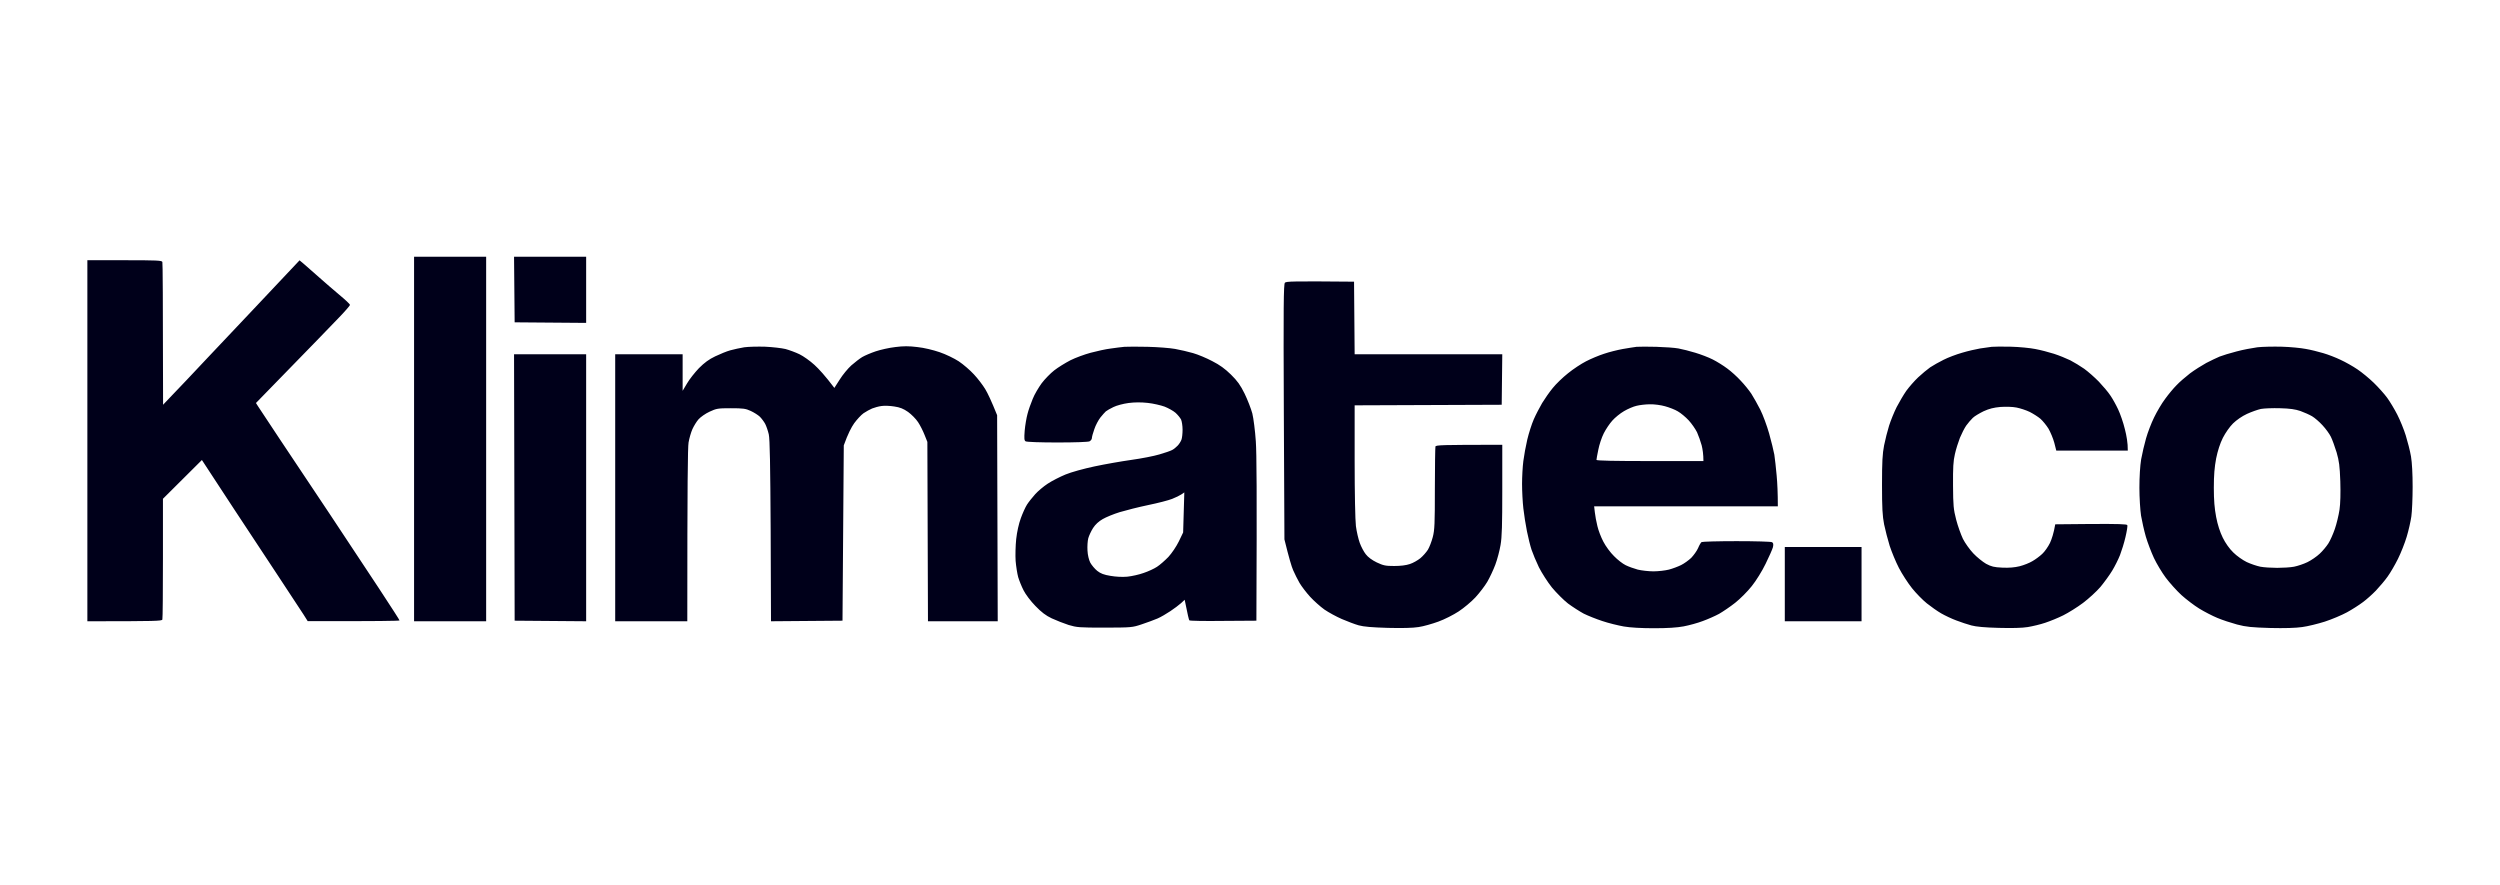 <svg width="113" height="40" viewBox="0 0 113 40" fill="none" xmlns="http://www.w3.org/2000/svg">
<path fill-rule="evenodd" clip-rule="evenodd" d="M18.716 11.604H21.974V28.081H18.716V11.604ZM23.235 11.604H26.494V14.595L23.262 14.569L23.235 11.604ZM3.949 11.762H5.631C7.081 11.762 7.318 11.772 7.339 11.841C7.355 11.883 7.365 13.352 7.371 18.295L7.775 17.87C8.001 17.639 8.737 16.862 9.415 16.138C10.093 15.419 11.002 14.454 11.443 13.992C11.879 13.53 12.531 12.843 13.54 11.767L13.776 11.966C13.908 12.077 14.202 12.339 14.433 12.544C14.665 12.754 15.074 13.1 15.337 13.325C15.605 13.546 15.821 13.751 15.821 13.782C15.821 13.808 15.605 14.06 15.337 14.338C15.074 14.616 14.118 15.603 11.569 18.216L11.659 18.358C11.706 18.442 13.172 20.64 14.917 23.253C16.656 25.866 18.07 28.018 18.059 28.044C18.044 28.065 17.108 28.081 13.908 28.076L13.719 27.776C13.608 27.614 13.067 26.779 12.505 25.93C11.942 25.079 11.07 23.757 10.566 22.991C10.066 22.225 9.536 21.417 9.126 20.792L7.365 22.545V25.237C7.365 26.711 7.355 27.96 7.339 28.002C7.318 28.07 7.081 28.081 3.949 28.081V11.762ZM61.203 12.732L61.23 16.012H67.903L67.877 18.295L61.23 18.321V20.829C61.23 22.319 61.256 23.511 61.287 23.778C61.319 24.025 61.398 24.366 61.461 24.539C61.524 24.712 61.645 24.943 61.734 25.053C61.834 25.184 62.013 25.316 62.228 25.421C62.528 25.562 62.627 25.583 63.016 25.583C63.305 25.583 63.558 25.552 63.726 25.494C63.873 25.447 64.083 25.326 64.199 25.232C64.314 25.137 64.467 24.964 64.54 24.849C64.609 24.738 64.709 24.476 64.761 24.277C64.845 23.956 64.856 23.673 64.856 22.083C64.856 21.081 64.871 20.226 64.882 20.184C64.908 20.116 65.124 20.105 67.903 20.105V22.141C67.903 23.715 67.888 24.277 67.825 24.633C67.783 24.885 67.678 25.284 67.588 25.525C67.499 25.762 67.336 26.108 67.226 26.297C67.115 26.486 66.874 26.8 66.69 27C66.506 27.199 66.164 27.483 65.933 27.635C65.702 27.787 65.292 27.997 65.013 28.097C64.74 28.196 64.341 28.312 64.12 28.343C63.862 28.385 63.384 28.396 62.727 28.38C62.018 28.359 61.639 28.328 61.413 28.265C61.24 28.217 60.898 28.086 60.652 27.981C60.41 27.876 60.053 27.682 59.863 27.551C59.679 27.42 59.385 27.157 59.217 26.974C59.049 26.79 58.833 26.507 58.739 26.349C58.649 26.192 58.518 25.93 58.45 25.772C58.381 25.615 58.266 25.237 58.056 24.381L58.029 18.62C58.008 13.855 58.019 12.843 58.077 12.78C58.134 12.717 58.408 12.706 61.203 12.732V12.732ZM51.876 15.676C52.328 15.687 52.879 15.729 53.111 15.771C53.342 15.813 53.71 15.897 53.925 15.96C54.146 16.023 54.535 16.185 54.792 16.322C55.134 16.495 55.37 16.668 55.638 16.93C55.932 17.219 56.064 17.403 56.258 17.796C56.39 18.069 56.547 18.473 56.605 18.688C56.658 18.903 56.731 19.47 56.763 19.948C56.8 20.504 56.815 22.104 56.789 28.055L55.291 28.065C54.472 28.076 53.778 28.065 53.757 28.039C53.741 28.018 53.683 27.803 53.547 27.11L53.384 27.262C53.289 27.346 53.074 27.509 52.9 27.624C52.727 27.74 52.469 27.892 52.322 27.955C52.18 28.018 51.86 28.133 51.613 28.217C51.177 28.364 51.145 28.364 49.931 28.369C48.786 28.369 48.67 28.359 48.302 28.249C48.087 28.18 47.745 28.044 47.54 27.95C47.272 27.824 47.072 27.672 46.799 27.388C46.589 27.173 46.358 26.869 46.269 26.69C46.179 26.517 46.069 26.244 46.022 26.087C45.979 25.93 45.927 25.599 45.906 25.352C45.89 25.106 45.901 24.665 45.932 24.366C45.969 24.035 46.048 23.678 46.142 23.421C46.221 23.201 46.347 22.923 46.421 22.807C46.494 22.692 46.663 22.482 46.789 22.34C46.915 22.199 47.172 21.983 47.356 21.863C47.545 21.737 47.908 21.553 48.16 21.448C48.428 21.338 48.98 21.186 49.474 21.081C49.942 20.981 50.693 20.85 51.14 20.787C51.592 20.724 52.159 20.614 52.401 20.541C52.648 20.472 52.911 20.378 52.979 20.341C53.053 20.304 53.163 20.215 53.226 20.147C53.289 20.084 53.368 19.963 53.4 19.879C53.431 19.801 53.452 19.596 53.452 19.423C53.452 19.25 53.421 19.045 53.384 18.961C53.342 18.882 53.231 18.746 53.132 18.657C53.037 18.573 52.811 18.447 52.638 18.379C52.464 18.316 52.123 18.237 51.876 18.211C51.581 18.179 51.287 18.179 51.008 18.216C50.777 18.247 50.472 18.326 50.325 18.4C50.184 18.468 50.026 18.557 49.984 18.594C49.942 18.631 49.831 18.756 49.737 18.872C49.648 18.987 49.521 19.223 49.464 19.397C49.401 19.57 49.353 19.753 49.353 19.801C49.353 19.853 49.306 19.916 49.248 19.948C49.19 19.979 48.591 20 47.792 20C47.041 20 46.405 19.979 46.358 19.948C46.295 19.911 46.289 19.822 46.316 19.465C46.337 19.223 46.395 18.888 46.442 18.714C46.484 18.541 46.594 18.232 46.678 18.032C46.757 17.828 46.946 17.513 47.083 17.324C47.225 17.135 47.482 16.873 47.651 16.741C47.824 16.605 48.15 16.406 48.381 16.285C48.612 16.169 49.027 16.017 49.301 15.944C49.579 15.87 49.978 15.781 50.194 15.755C50.415 15.723 50.699 15.687 50.825 15.676C50.956 15.666 51.429 15.666 51.876 15.676V15.676ZM52.979 22.55C52.822 22.613 52.338 22.739 51.902 22.828C51.471 22.918 50.893 23.064 50.614 23.148C50.341 23.232 49.994 23.374 49.842 23.463C49.658 23.568 49.511 23.705 49.406 23.867C49.316 24.009 49.222 24.214 49.19 24.329C49.159 24.445 49.143 24.691 49.154 24.88C49.164 25.09 49.217 25.305 49.28 25.431C49.343 25.546 49.485 25.714 49.595 25.803C49.747 25.924 49.9 25.982 50.194 26.029C50.436 26.071 50.73 26.087 50.956 26.066C51.161 26.045 51.492 25.971 51.692 25.898C51.897 25.83 52.17 25.704 52.296 25.62C52.427 25.536 52.659 25.331 52.811 25.174C52.969 25.001 53.168 24.707 53.284 24.471L53.478 24.067C53.52 22.666 53.531 22.256 53.531 22.256C53.531 22.256 53.473 22.298 53.4 22.346C53.331 22.393 53.142 22.487 52.979 22.55V22.55ZM74.867 15.676C75.245 15.687 75.692 15.718 75.865 15.75C76.038 15.781 76.385 15.87 76.627 15.944C76.874 16.017 77.231 16.154 77.415 16.248C77.604 16.343 77.899 16.526 78.072 16.657C78.246 16.783 78.519 17.03 78.676 17.203C78.839 17.371 79.055 17.639 79.16 17.796C79.26 17.954 79.444 18.279 79.564 18.515C79.685 18.756 79.864 19.239 79.964 19.591C80.064 19.948 80.169 20.378 80.2 20.551C80.227 20.724 80.274 21.149 80.305 21.495C80.337 21.842 80.358 22.298 80.358 22.886H72.055L72.087 23.159C72.102 23.311 72.155 23.589 72.202 23.778C72.244 23.967 72.365 24.282 72.47 24.481C72.575 24.686 72.791 24.98 72.954 25.137C73.111 25.3 73.348 25.483 73.479 25.546C73.605 25.609 73.852 25.699 74.026 25.746C74.199 25.788 74.52 25.825 74.735 25.825C74.956 25.825 75.266 25.788 75.434 25.746C75.597 25.704 75.849 25.609 75.986 25.541C76.123 25.473 76.327 25.326 76.443 25.216C76.553 25.1 76.695 24.906 76.753 24.775C76.806 24.644 76.879 24.523 76.911 24.502C76.942 24.481 77.657 24.46 78.493 24.46C79.333 24.46 80.053 24.481 80.095 24.507C80.158 24.544 80.164 24.602 80.137 24.733C80.111 24.828 79.964 25.163 79.806 25.483C79.649 25.809 79.375 26.25 79.181 26.491C78.992 26.732 78.65 27.073 78.429 27.247C78.204 27.425 77.878 27.645 77.704 27.745C77.531 27.84 77.2 27.986 76.969 28.07C76.737 28.16 76.348 28.265 76.101 28.312C75.802 28.369 75.366 28.396 74.761 28.396C74.199 28.396 73.695 28.369 73.395 28.317C73.138 28.27 72.701 28.165 72.423 28.07C72.15 27.981 71.771 27.829 71.582 27.735C71.398 27.635 71.078 27.43 70.873 27.278C70.673 27.121 70.347 26.795 70.147 26.554C69.953 26.312 69.69 25.898 69.559 25.641C69.433 25.378 69.286 25.027 69.228 24.854C69.17 24.681 69.075 24.303 69.018 24.014C68.96 23.726 68.886 23.259 68.855 22.975C68.823 22.697 68.797 22.199 68.797 21.873C68.797 21.553 68.823 21.086 68.855 20.84C68.886 20.593 68.965 20.157 69.033 19.869C69.102 19.58 69.233 19.166 69.328 18.951C69.422 18.735 69.596 18.405 69.706 18.216C69.822 18.027 70.032 17.723 70.184 17.539C70.331 17.355 70.641 17.056 70.873 16.873C71.104 16.684 71.472 16.442 71.687 16.332C71.908 16.217 72.27 16.065 72.502 15.991C72.733 15.912 73.111 15.818 73.343 15.776C73.574 15.734 73.858 15.692 73.973 15.676C74.089 15.666 74.493 15.666 74.867 15.676V15.676ZM73.406 18.583C73.232 18.683 72.996 18.877 72.88 19.008C72.759 19.14 72.586 19.397 72.491 19.585C72.397 19.769 72.286 20.105 72.244 20.325C72.197 20.551 72.16 20.756 72.16 20.787C72.16 20.824 73.001 20.84 74.578 20.84H76.995C76.995 20.535 76.958 20.304 76.916 20.131C76.869 19.958 76.774 19.69 76.706 19.538C76.632 19.391 76.464 19.145 76.327 18.998C76.191 18.851 75.97 18.667 75.839 18.594C75.713 18.515 75.45 18.415 75.261 18.363C75.077 18.31 74.767 18.268 74.578 18.274C74.394 18.274 74.12 18.305 73.973 18.342C73.831 18.373 73.574 18.484 73.406 18.583V18.583ZM90.894 15.671C91.273 15.681 91.767 15.729 91.998 15.776C92.229 15.818 92.608 15.918 92.839 15.991C93.07 16.065 93.401 16.201 93.575 16.285C93.748 16.374 94.032 16.547 94.205 16.668C94.379 16.794 94.678 17.056 94.867 17.25C95.056 17.45 95.293 17.728 95.388 17.875C95.487 18.017 95.645 18.3 95.74 18.505C95.834 18.704 95.976 19.108 96.044 19.397C96.118 19.685 96.181 20.021 96.176 20.367H92.944L92.855 20.016C92.802 19.816 92.681 19.533 92.592 19.376C92.497 19.223 92.334 19.024 92.229 18.93C92.124 18.84 91.909 18.704 91.746 18.62C91.583 18.541 91.31 18.452 91.147 18.421C90.968 18.384 90.668 18.379 90.421 18.394C90.117 18.421 89.912 18.473 89.659 18.588C89.476 18.678 89.25 18.809 89.171 18.888C89.087 18.966 88.955 19.124 88.871 19.239C88.792 19.355 88.666 19.601 88.588 19.79C88.514 19.979 88.409 20.31 88.362 20.525C88.288 20.834 88.272 21.133 88.277 21.942C88.283 22.86 88.298 23.017 88.419 23.489C88.493 23.778 88.635 24.166 88.724 24.355C88.819 24.544 89.029 24.838 89.192 25.011C89.355 25.184 89.617 25.394 89.77 25.483C90.006 25.609 90.132 25.641 90.5 25.657C90.81 25.672 91.052 25.651 91.289 25.594C91.478 25.546 91.74 25.442 91.867 25.363C91.998 25.289 92.198 25.142 92.308 25.037C92.418 24.938 92.576 24.712 92.66 24.539C92.739 24.366 92.828 24.103 92.897 23.699L94.51 23.684C95.761 23.678 96.134 23.689 96.155 23.736C96.171 23.773 96.134 24.014 96.071 24.277C96.013 24.534 95.897 24.901 95.824 25.09C95.75 25.279 95.593 25.594 95.472 25.793C95.356 25.987 95.114 26.318 94.941 26.528C94.767 26.732 94.41 27.058 94.153 27.252C93.895 27.446 93.49 27.698 93.259 27.813C93.028 27.929 92.665 28.076 92.445 28.149C92.229 28.223 91.877 28.306 91.656 28.343C91.404 28.385 90.942 28.396 90.343 28.38C89.717 28.364 89.323 28.328 89.108 28.27C88.934 28.223 88.629 28.123 88.425 28.044C88.225 27.971 87.915 27.824 87.741 27.724C87.568 27.624 87.279 27.42 87.095 27.273C86.911 27.126 86.606 26.816 86.422 26.585C86.238 26.355 85.97 25.94 85.829 25.667C85.687 25.394 85.503 24.943 85.413 24.67C85.329 24.397 85.214 23.956 85.161 23.699C85.088 23.322 85.067 22.965 85.067 21.915C85.067 20.861 85.088 20.509 85.161 20.131C85.214 19.869 85.314 19.47 85.387 19.239C85.461 19.008 85.613 18.631 85.729 18.4C85.85 18.169 86.044 17.838 86.165 17.665C86.291 17.492 86.528 17.219 86.701 17.056C86.869 16.899 87.116 16.694 87.242 16.605C87.374 16.516 87.647 16.364 87.847 16.264C88.051 16.159 88.43 16.017 88.687 15.944C88.95 15.865 89.318 15.781 89.502 15.75C89.691 15.723 89.927 15.687 90.027 15.676C90.132 15.666 90.521 15.661 90.894 15.671V15.671ZM103.139 15.671C103.517 15.681 104.001 15.729 104.216 15.771C104.437 15.807 104.789 15.897 105.004 15.96C105.225 16.023 105.577 16.159 105.793 16.264C106.013 16.364 106.355 16.558 106.555 16.694C106.759 16.831 107.091 17.104 107.295 17.303C107.5 17.502 107.774 17.807 107.9 17.98C108.026 18.153 108.231 18.494 108.357 18.741C108.483 18.987 108.657 19.412 108.741 19.685C108.825 19.958 108.935 20.383 108.977 20.63C109.024 20.913 109.051 21.417 109.051 22.005C109.051 22.519 109.024 23.122 108.993 23.343C108.961 23.568 108.867 23.983 108.783 24.261C108.699 24.544 108.52 24.995 108.389 25.258C108.257 25.525 108.047 25.887 107.921 26.061C107.8 26.234 107.558 26.517 107.39 26.696C107.222 26.869 106.954 27.11 106.791 27.226C106.633 27.346 106.313 27.551 106.082 27.677C105.85 27.803 105.404 27.992 105.083 28.097C104.768 28.196 104.305 28.312 104.058 28.343C103.769 28.385 103.26 28.401 102.613 28.385C101.772 28.359 101.536 28.338 101.116 28.228C100.842 28.154 100.443 28.023 100.222 27.929C100.007 27.84 99.639 27.651 99.408 27.509C99.176 27.367 98.814 27.089 98.598 26.895C98.383 26.696 98.068 26.344 97.894 26.113C97.721 25.882 97.479 25.478 97.358 25.221C97.237 24.959 97.069 24.523 96.99 24.25C96.912 23.977 96.817 23.552 96.775 23.306C96.738 23.059 96.701 22.492 96.701 22.047C96.701 21.553 96.733 21.049 96.78 20.761C96.827 20.498 96.927 20.073 97.001 19.816C97.074 19.554 97.237 19.129 97.363 18.872C97.49 18.61 97.71 18.232 97.863 18.032C98.01 17.828 98.241 17.549 98.378 17.413C98.509 17.271 98.787 17.035 98.987 16.878C99.192 16.726 99.523 16.516 99.723 16.406C99.928 16.301 100.201 16.169 100.327 16.117C100.459 16.065 100.8 15.96 101.089 15.886C101.378 15.807 101.804 15.729 102.035 15.697C102.266 15.671 102.766 15.661 103.139 15.671V15.671ZM101.562 18.709C101.336 18.814 101.095 18.982 100.932 19.14C100.779 19.292 100.59 19.564 100.474 19.79C100.343 20.052 100.243 20.367 100.17 20.719C100.096 21.118 100.065 21.469 100.065 22.047C100.065 22.613 100.096 22.98 100.17 23.369C100.238 23.726 100.343 24.046 100.469 24.303C100.59 24.549 100.769 24.801 100.942 24.969C101.1 25.127 101.368 25.316 101.552 25.405C101.73 25.489 102.009 25.583 102.167 25.615C102.329 25.646 102.671 25.667 102.929 25.667C103.191 25.667 103.533 25.646 103.69 25.615C103.853 25.583 104.121 25.494 104.295 25.41C104.468 25.326 104.72 25.153 104.852 25.027C104.983 24.906 105.157 24.696 105.241 24.565C105.325 24.434 105.456 24.14 105.535 23.909C105.614 23.678 105.708 23.29 105.745 23.044C105.787 22.76 105.798 22.293 105.782 21.758C105.756 21.055 105.729 20.845 105.614 20.446C105.535 20.189 105.419 19.869 105.356 19.743C105.293 19.612 105.125 19.381 104.978 19.223C104.836 19.066 104.621 18.882 104.505 18.814C104.389 18.746 104.153 18.641 103.98 18.578C103.748 18.499 103.507 18.463 103.06 18.452C102.729 18.442 102.34 18.457 102.193 18.484C102.051 18.515 101.767 18.615 101.562 18.709V18.709ZM34.587 15.671C34.923 15.687 35.333 15.734 35.506 15.776C35.679 15.823 35.963 15.928 36.137 16.012C36.31 16.096 36.615 16.311 36.815 16.495C37.014 16.678 37.298 16.983 37.713 17.534L37.955 17.156C38.086 16.946 38.323 16.657 38.48 16.516C38.638 16.379 38.859 16.206 38.974 16.138C39.09 16.07 39.363 15.954 39.579 15.881C39.8 15.807 40.194 15.718 40.467 15.687C40.83 15.639 41.087 15.639 41.465 15.687C41.765 15.718 42.175 15.818 42.469 15.918C42.748 16.012 43.136 16.201 43.336 16.332C43.541 16.469 43.846 16.731 44.019 16.92C44.193 17.104 44.424 17.408 44.534 17.591C44.645 17.775 44.808 18.116 45.07 18.767L45.097 28.081H41.944L41.917 19.974L41.791 19.659C41.723 19.486 41.592 19.223 41.497 19.082C41.402 18.935 41.197 18.73 41.045 18.62C40.835 18.473 40.677 18.41 40.42 18.373C40.236 18.342 39.973 18.331 39.842 18.352C39.715 18.368 39.526 18.421 39.421 18.463C39.321 18.505 39.148 18.599 39.032 18.678C38.922 18.756 38.733 18.961 38.607 19.134C38.486 19.307 38.328 19.601 38.139 20.131L38.081 28.055L34.849 28.081L34.834 23.998C34.818 21.013 34.797 19.843 34.749 19.633C34.713 19.475 34.639 19.26 34.587 19.16C34.534 19.061 34.424 18.914 34.345 18.835C34.261 18.756 34.077 18.641 33.93 18.573C33.704 18.468 33.583 18.452 33.036 18.452C32.448 18.452 32.385 18.463 32.069 18.61C31.885 18.694 31.665 18.851 31.575 18.951C31.486 19.05 31.365 19.25 31.297 19.397C31.234 19.538 31.155 19.811 31.123 20C31.087 20.215 31.066 21.774 31.066 28.081H27.807V16.012H30.855V17.665L31.055 17.329C31.16 17.145 31.407 16.836 31.591 16.642C31.843 16.39 32.043 16.243 32.327 16.107C32.547 16.002 32.852 15.876 33.01 15.834C33.173 15.787 33.457 15.729 33.641 15.697C33.83 15.671 34.255 15.661 34.587 15.671V15.671ZM23.235 16.012H26.494V28.081L23.262 28.055L23.235 16.012ZM80.673 24.723H84.142V28.081H80.673V24.723Z" fill="#00001A"/>
</svg>
